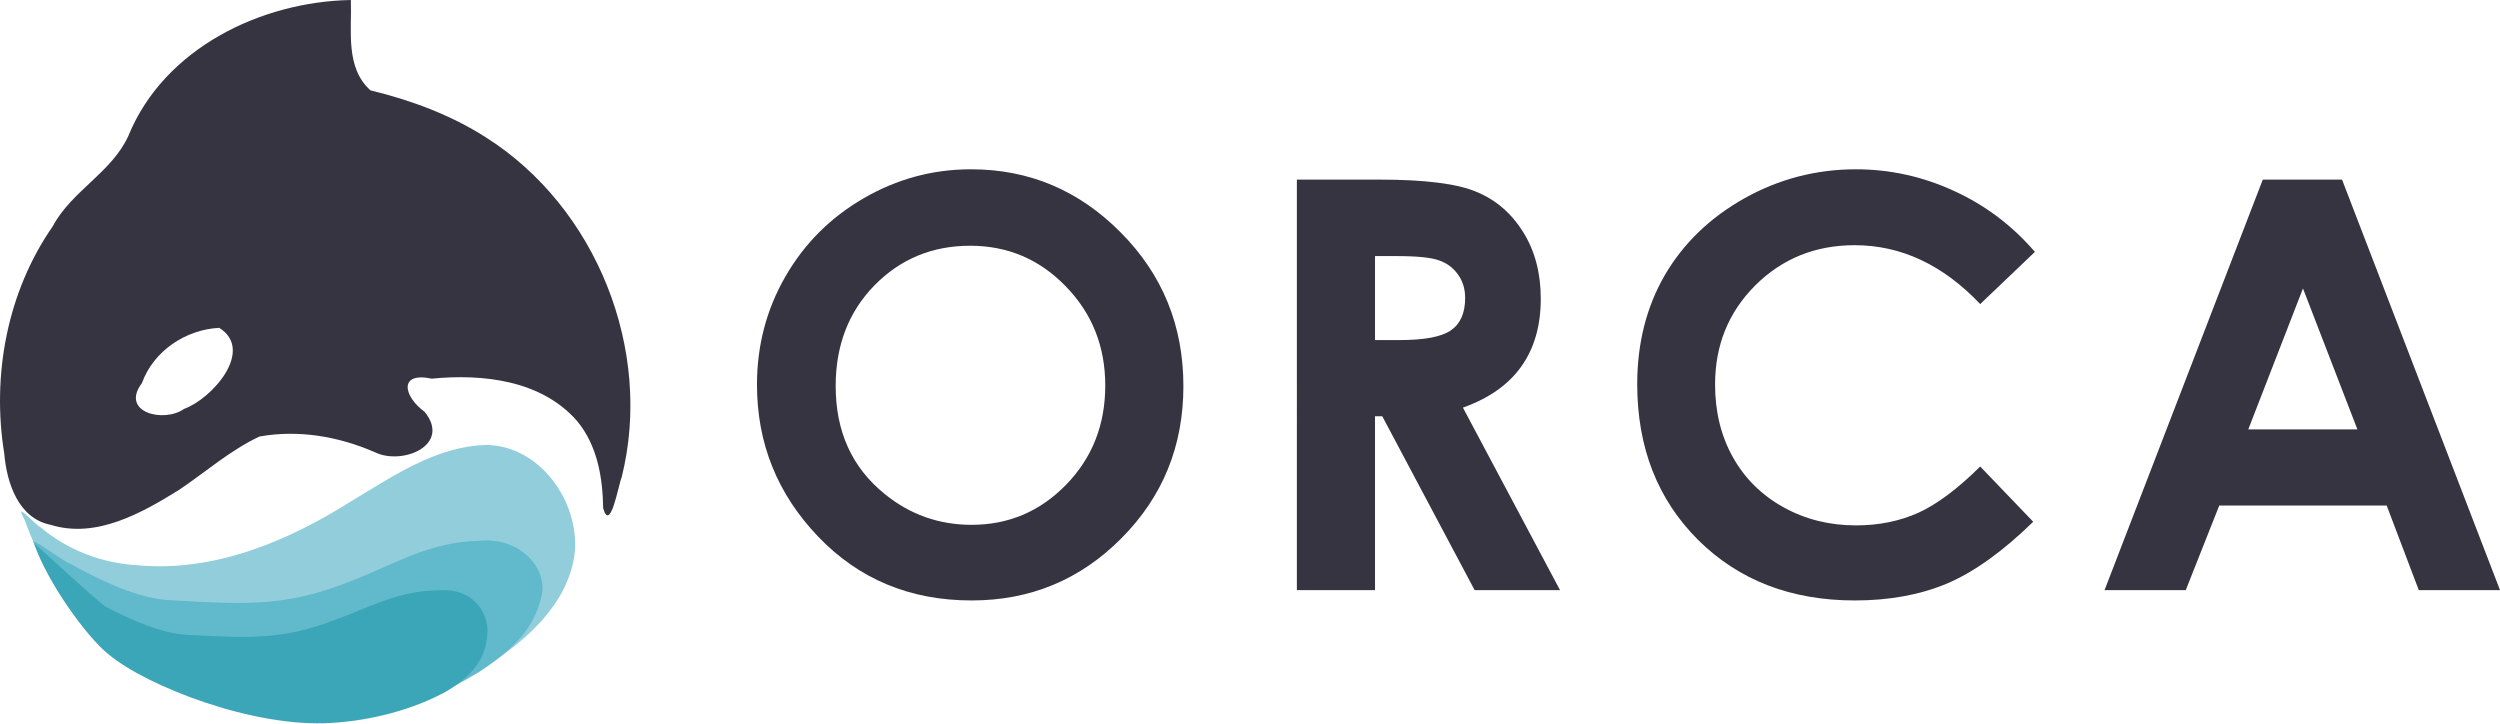 <?xml version="1.0" encoding="UTF-8" standalone="no"?>
<svg
   version="1.2"
   viewBox="0 0 1449.564 419.588"
   width="1449.564"
   height="419.588"
   id="svg1"
   sodipodi:docname="logo.svg"
   inkscape:version="1.3.2 (091e20e, 2023-11-25, custom)"
   xmlns:inkscape="http://www.inkscape.org/namespaces/inkscape"
   xmlns:sodipodi="http://sodipodi.sourceforge.net/DTD/sodipodi-0.dtd"
   xmlns="http://www.w3.org/2000/svg"
   xmlns:svg="http://www.w3.org/2000/svg"
   xmlns:rdf="http://www.w3.org/1999/02/22-rdf-syntax-ns#"
   xmlns:cc="http://creativecommons.org/ns#"
   xmlns:dc="http://purl.org/dc/elements/1.1/">
  <defs
     id="defs1" />
  <sodipodi:namedview
     id="namedview1"
     pagecolor="#ffffff"
     bordercolor="#000000"
     borderopacity="0.25"
     inkscape:showpageshadow="2"
     inkscape:pageopacity="0.0"
     inkscape:pagecheckerboard="0"
     inkscape:deskcolor="#d1d1d1"
     inkscape:zoom="1.1815136"
     inkscape:cx="604.30959"
     inkscape:cy="499.78265"
     inkscape:window-width="3840"
     inkscape:window-height="2054"
     inkscape:window-x="-11"
     inkscape:window-y="-11"
     inkscape:window-maximized="1"
     inkscape:current-layer="g22" />
  <title
     id="title1">Nytt projekt</title>
  <style
     id="style1">
		.s0 { fill: #abb0b1 } 
		.s1 { fill: #f5f5f5 } 
		.s2 { fill: #7d8182 } 
		.s3 { fill: #363441 } 
		.s4 { fill: #61b9cc } 
		.s5 { fill: #3ba6b7 } 
		.s6 { fill: #92cddc } 
	</style>
  <g
     id="g7"
     transform="translate(-85.883)">
    <g
       id="g22"
       transform="translate(412.283,258)">
      <g
         id="g1">
        <path
           id="path1"
           class="s3"
           d="m 289.328,0 c -52.339,0.959 -108.271,28.157 -128.923,78.565 -9.566,21.402 -32.98,32.03 -43.95,52.657 -26.416,38.034 -35.47,86.396 -28.104,131.809 1.437,16.802 8.057,37.432 26.765,41.244 26.455,8.259 52.86,-6.762 74.772,-20.343 15.391,-10.393 29.515,-22.879 46.44,-30.832 22.747,-4.054 45.848,-0.045 66.814,9.074 15.944,7.878 44.62,-4.042 28.956,-23.383 -12.316,-8.961 -15.308,-23.351 4.145,-19.235 29.549,-2.894 63.505,0.835 84.196,24.504 11.799,14.161 14.915,32.795 15.174,50.68 4.183,14.371 8.803,-13.525 10.74,-18.076 C 464.756,203.004 431.673,120.066 367.413,79.52 347.05,66.528 324.107,58.071 300.715,52.4 285.936,39.218 289.942,17.532 289.328,0 Z m -76.299,190.1 c 20.649,13.044 -4.186,41.11 -20.379,46.975 -11.833,8.397 -37.281,1.977 -24.455,-14.975 6.624,-18.557 25.427,-31.085 44.834,-32 z"
           transform="translate(-412.283,-258)" />
        <path
           id="path22"
           style="fill:#92cddc;fill-opacity:1"
           d="m -44.136,0 c -29.275,0.602 -54.376,18.141 -78.616,32.623 -36.728,23.208 -79.527,41.236 -123.837,37.129 -20.509,-1.141 -40.422,-8.648 -56.169,-21.916 -4.58,-2.674 -15.972,-16.47 -9.329,-4.294 7.856,21.63 18.465,42.564 34.632,59.221 38.397,41.342 97.187,61.117 152.902,54.643 28.314,-2.574 55.628,-12.675 79.115,-28.59 C -21.303,113.637 3.52,91.986 6.924,61.926 9.308,32.695 -13.267,0.549 -44.136,0 Z" />
        <path
           id="path22-0"
           style="fill:#61b9cc;fill-opacity:1;stroke-width:0.798"
           d="m -48.178,55.593 c -29.275,0.383 -50.333,14.039 -74.573,23.261 -36.729,14.778 -59.779,13.818 -104.089,11.203 -20.509,-0.726 -43.066,-12.66 -58.813,-21.108 -4.58,-1.703 -26.857,-18.729 -20.213,-10.975 10.033,26.213 27.639,49.339 42.718,62.278 38.397,26.325 82.882,42.183 138.597,38.06 28.314,-1.639 52.052,-12.354 75.539,-26.446 24.794,-16.043 33.564,-29.128 36.968,-46.014 2.15,-16.125 -14.282,-32.552 -36.133,-30.258 z"
           sodipodi:nodetypes="cccccccccc" />
        <path
           id="path22-0-0"
           style="fill:#3ba6b7;fill-opacity:1;stroke-width:0.62"
           d="m -72.841,84.32 c -23.585,0.287 -40.551,10.52 -60.08,17.43 -29.591,11.073 -48.161,10.354 -83.86,8.394 -16.523,-0.544 -34.696,-9.486 -47.383,-15.816 -3.69,-1.276 -47.76,-42.8 -42.408,-36.99 7.634,22.409 30.615,54.08 42.763,63.775 22.208,18.798 84.812,43.114 129.699,40.025 22.811,-1.228 47.894,-7.863 66.816,-18.423 19.976,-12.021 23.309,-24.002 23.564,-35.723 C -44.486,93.51 -55.237,82.601 -72.841,84.32 Z"
           sodipodi:nodetypes="cccccccccc" />
      </g>
    </g>
  </g>
  <path
     style="font-weight:bold;font-size:331.392px;font-family:'Century Gothic';-inkscape-font-specification:'Century Gothic, Bold';fill:#363441;stroke-width:1.726"
     d="m 1312.023,104.142 h 45.955 l 91.586,238.026 h -47.088 l -18.608,-49.029 h -97.088 l -19.418,49.029 h -47.088 z m 23.301,63.107 -31.715,81.715 h 63.269 z"
     id="path19" />
  <path
     style="font-weight:bold;font-size:331.392px;font-family:'Century Gothic';-inkscape-font-specification:'Century Gothic, Bold';fill:#363441;stroke-width:1.726"
     d="m 1179.887,146.052 -31.715,30.259 q -32.362,-34.142 -72.816,-34.142 -34.142,0 -57.605,23.301 -23.301,23.301 -23.301,57.444 0,23.786 10.356,42.233 10.356,18.447 29.288,28.964 18.932,10.518 42.071,10.518 19.741,0 36.084,-7.282 16.343,-7.443 35.922,-26.861 l 30.744,32.039 q -26.375,25.728 -49.838,35.761 -23.463,9.871 -53.56,9.871 -55.502,0 -90.939,-35.113 -35.275,-35.275 -35.275,-90.291 0,-35.599 16.019,-63.269 16.181,-27.67 46.117,-44.498 30.097,-16.829 64.725,-16.829 29.45,0 56.635,12.46 27.346,12.46 47.087,35.437 z"
     id="path18" />
  <path
     style="font-weight:bold;font-size:331.392px;font-family:'Century Gothic';-inkscape-font-specification:'Century Gothic, Bold';fill:#363441;stroke-width:1.726"
     d="m 751.957,104.142 h 48.058 q 39.482,0 56.149,7.12 16.829,6.958 27.023,23.301 10.194,16.343 10.194,38.673 0,23.463 -11.327,39.321 -11.165,15.696 -33.819,23.786 l 56.311,105.825 h -49.515 l -53.56,-100.809 h -4.207 v 100.809 h -45.308 z m 45.308,93.042 h 14.24 q 21.683,0 29.774,-5.663 8.252,-5.663 8.252,-18.77 0,-7.767 -4.045,-13.43 -4.045,-5.825 -10.841,-8.252 -6.796,-2.589 -24.919,-2.589 H 797.264 Z"
     id="path17" />
  <path
     style="font-weight:bold;font-size:331.392px;font-family:'Century Gothic';-inkscape-font-specification:'Century Gothic, Bold';fill:#363441;stroke-width:1.726"
     d="m 563.024,98.155 q 50.486,0 86.732,36.57 36.408,36.57 36.408,89.159 0,52.104 -35.922,88.188 -35.761,36.084 -86.893,36.084 -53.56,0 -88.997,-37.055 -35.437,-37.055 -35.437,-88.026 0,-34.142 16.505,-62.783 16.505,-28.641 45.308,-45.308 28.964,-16.829 62.298,-16.829 z m -0.485,44.337 q -33.01,0 -55.502,22.977 -22.492,22.977 -22.492,58.414 0,39.482 28.317,62.46 22.007,17.961 50.486,17.961 32.201,0 54.855,-23.301 22.654,-23.301 22.654,-57.444 0,-33.981 -22.816,-57.444 -22.816,-23.625 -55.502,-23.625 z"
     id="text1" />
</svg>

